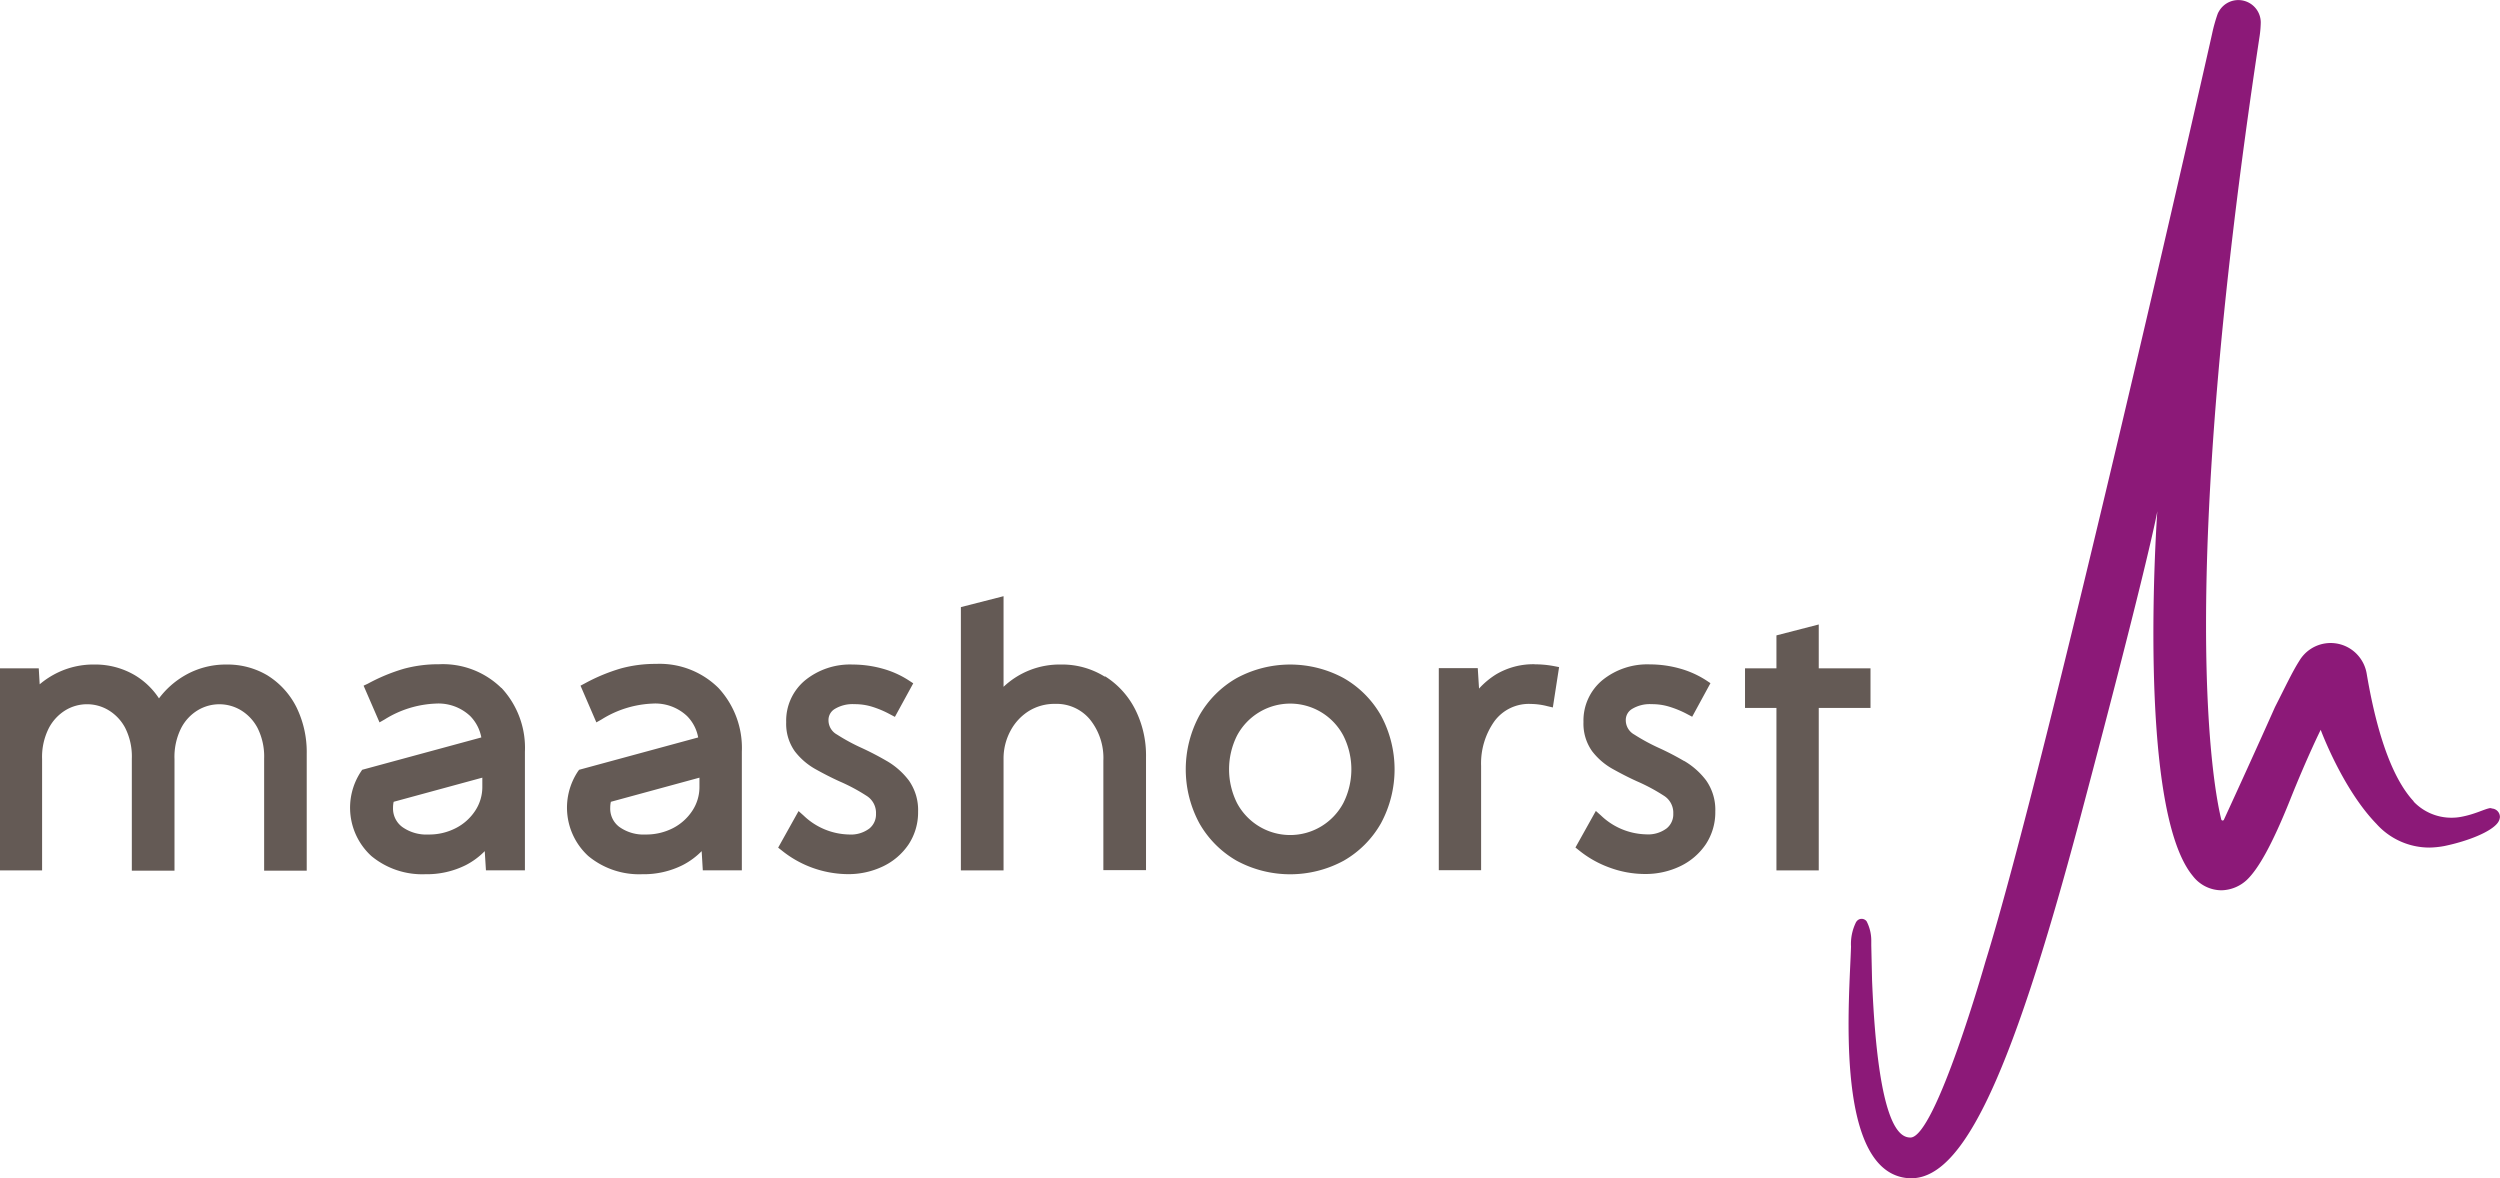 <svg width="174" height="82" viewBox="0 0 174 82" fill="none" xmlns="http://www.w3.org/2000/svg">
    <g clip-path="url(#b)">
        <path
            d="M173.411 56.247a.694.694 0 0 0-.124 0c-.415.08-1.024.423-1.979.602a3.53 3.53 0 0 1-.693.064 3.624 3.624 0 0 1-2.627-1.123v-.025l-.085-.09c-1.162-1.311-2.35-3.881-3.176-8.758-.081-.519-.318-1-.681-1.379a2.535 2.535 0 0 0-4.015.46c-.495.775-.99 1.84-1.693 3.216 0 0-1.296 2.928-3.548 7.824a.098.098 0 0 1-.188 0c-.495-1.989-3.226-15.678 2.677-54.588.041-.293.064-.588.07-.884A1.561 1.561 0 0 0 156.19.058a1.552 1.552 0 0 0-1.751.732 1.136 1.136 0 0 0-.089.174c-.158.45-.287.91-.386 1.377-.238 1.104-11.466 50.7-15.785 64.618 0 0-3.464 12.188-5.206 12.213-.693 0-2.257-.567-2.677-10.936l-.055-2.435v-.353a2.918 2.918 0 0 0-.326-1.327.44.44 0 0 0-.348-.17.435.435 0 0 0-.345.175l-.035.044a3.404 3.404 0 0 0-.356 1.715c-.099 3.435-1.153 14.967 3.518 16.045 3.91.91 7.393-6.029 12.47-25.146 4.865-18.316 5.33-21.204 5.33-21.204s-1.485 20.638 2.474 25.39a2.53 2.53 0 0 0 1.979.994 2.672 2.672 0 0 0 1.782-.726c.791-.76 1.737-2.401 3.008-5.572 1.173-2.943 2.128-4.871 2.128-4.871s1.514 4.11 3.88 6.546a4.95 4.95 0 0 0 3.691 1.65 6.222 6.222 0 0 0 1.049-.11c1.663-.347 3.251-.993 3.706-1.62a.788.788 0 0 0 .149-.392.592.592 0 0 0-.589-.597"
            fill="#8C1978"></path>
        <path
            d="M18.665 47.037a5.424 5.424 0 0 0-2.894-.785 5.68 5.68 0 0 0-2.935.775c-.69.403-1.292.94-1.771 1.58a5.187 5.187 0 0 0-1.643-1.59 5.425 5.425 0 0 0-2.856-.766 5.718 5.718 0 0 0-2.474.527c-.48.223-.927.508-1.33.85l-.065-1.113H-.015v14.067H2.93v-7.75a4.43 4.43 0 0 1 .47-2.157 3.19 3.19 0 0 1 1.173-1.252 2.905 2.905 0 0 1 2.97 0 3.16 3.16 0 0 1 1.172 1.242 4.42 4.42 0 0 1 .46 2.138v7.794h2.97v-7.764a4.46 4.46 0 0 1 .464-2.158c.267-.52.673-.953 1.173-1.252a2.915 2.915 0 0 1 2.97 0 3.16 3.16 0 0 1 1.172 1.242c.33.663.488 1.398.46 2.138v7.794h2.964V52.47a7.1 7.1 0 0 0-.707-3.231 5.504 5.504 0 0 0-1.98-2.202M61.731 52.972a20.384 20.384 0 0 0-1.757-.915 13.4 13.4 0 0 1-1.721-.934 1.13 1.13 0 0 1-.59-.994.893.893 0 0 1 .421-.776c.416-.253.9-.373 1.386-.343.395-.003.788.05 1.168.16a6.91 6.91 0 0 1 1.316.55l.331.175 1.277-2.336-.297-.194a6.55 6.55 0 0 0-1.85-.83 7.789 7.789 0 0 0-2.064-.283 4.963 4.963 0 0 0-3.31 1.093 3.65 3.65 0 0 0-1.322 2.918 3.296 3.296 0 0 0 .6 2.028c.393.51.886.935 1.449 1.247.544.304 1.103.592 1.672.85.647.28 1.27.612 1.861.994a1.394 1.394 0 0 1 .668 1.258 1.262 1.262 0 0 1-.46 1.024 2.14 2.14 0 0 1-1.425.417 4.7 4.7 0 0 1-3.152-1.317l-.352-.313-1.42 2.545.253.199a7.403 7.403 0 0 0 4.582 1.645 5.566 5.566 0 0 0 2.474-.547 4.458 4.458 0 0 0 1.771-1.526 4.04 4.04 0 0 0 .659-2.276 3.556 3.556 0 0 0-.644-2.172 5.207 5.207 0 0 0-1.539-1.357M76.878 47.087a5.607 5.607 0 0 0-3.043-.836 5.676 5.676 0 0 0-3.988 1.551v-6.307l-2.97.76v18.327h2.97v-7.75a4.064 4.064 0 0 1 .494-1.988 3.627 3.627 0 0 1 1.267-1.357 3.384 3.384 0 0 1 1.816-.497 3.027 3.027 0 0 1 2.42 1.064c.66.812.998 1.84.95 2.888v7.62h2.969v-7.869a7.124 7.124 0 0 0-.752-3.315 5.836 5.836 0 0 0-2.083-2.297M93.495 55.894a4.207 4.207 0 0 1-1.544 1.626 4.182 4.182 0 0 1-4.31 0 4.207 4.207 0 0 1-1.544-1.626 5.253 5.253 0 0 1 0-4.697 4.207 4.207 0 0 1 1.543-1.626 4.182 4.182 0 0 1 5.855 1.626 5.207 5.207 0 0 1 0 4.697Zm.034-8.693a7.821 7.821 0 0 0-7.467 0 6.943 6.943 0 0 0-2.588 2.6 7.9 7.9 0 0 0 0 7.495 6.977 6.977 0 0 0 2.588 2.605 7.82 7.82 0 0 0 7.467 0 6.943 6.943 0 0 0 2.588-2.605 7.901 7.901 0 0 0 0-7.495 6.944 6.944 0 0 0-2.588-2.6ZM106.836 46.232a5.063 5.063 0 0 0-2.702.7 5.588 5.588 0 0 0-1.193.994l-.089-1.426h-2.712v14.067h2.945V53.31a5.064 5.064 0 0 1 .93-3.117 2.974 2.974 0 0 1 2.534-1.198c.38.005.759.055 1.128.15l.401.094.435-2.809-.361-.07a7.223 7.223 0 0 0-1.316-.123M117.222 52.972a19.196 19.196 0 0 0-1.761-.915 13.692 13.692 0 0 1-1.718-.934 1.132 1.132 0 0 1-.588-.994.891.891 0 0 1 .42-.776c.416-.253.9-.373 1.386-.343.395-.003.788.05 1.168.16.455.135.896.316 1.316.541l.331.174 1.272-2.336-.292-.194a6.645 6.645 0 0 0-1.856-.83 7.72 7.72 0 0 0-2.058-.283 4.962 4.962 0 0 0-3.31 1.093 3.65 3.65 0 0 0-1.322 2.918 3.297 3.297 0 0 0 .599 2.028c.392.512.886.937 1.45 1.247.544.304 1.103.592 1.672.85.646.28 1.269.613 1.861.995a1.395 1.395 0 0 1 .668 1.257 1.255 1.255 0 0 1-.46 1.024 2.15 2.15 0 0 1-1.425.417 4.697 4.697 0 0 1-3.152-1.317l-.352-.313-1.42 2.545.248.199a7.32 7.32 0 0 0 2.152 1.208 7.13 7.13 0 0 0 2.43.437 5.576 5.576 0 0 0 2.474-.547 4.459 4.459 0 0 0 1.771-1.526 4.04 4.04 0 0 0 .659-2.276 3.552 3.552 0 0 0-.644-2.172 5.197 5.197 0 0 0-1.539-1.357M126.585 43.463l-2.945.76v2.292h-2.187v2.759h2.187v11.308h2.945V49.274h3.602v-2.76h-3.602v-3.051ZM48.682 54.125v.626a2.992 2.992 0 0 1-.495 1.675 3.548 3.548 0 0 1-1.33 1.203 4.077 4.077 0 0 1-1.926.453 2.9 2.9 0 0 1-1.83-.532 1.588 1.588 0 0 1-.629-1.328c0-.14.014-.28.045-.417l6.165-1.68Zm1.322-6.243a5.815 5.815 0 0 0-4.345-1.675 9.13 9.13 0 0 0-2.435.313c-.87.255-1.712.603-2.509 1.039l-.311.164 1.103 2.555.371-.21a7.211 7.211 0 0 1 3.528-1.098 3.227 3.227 0 0 1 2.41.865c.404.407.675.927.777 1.491l-8.288 2.252-.08.11a4.564 4.564 0 0 0 .718 5.89 5.546 5.546 0 0 0 3.76 1.267 6.03 6.03 0 0 0 2.816-.636 5.169 5.169 0 0 0 1.317-.97l.079 1.338h2.717v-8.252a6.14 6.14 0 0 0-1.628-4.443ZM33.57 54.125v.626a2.992 2.992 0 0 1-.495 1.675c-.335.51-.795.925-1.336 1.203a4.043 4.043 0 0 1-1.92.453 2.89 2.89 0 0 1-1.831-.532 1.593 1.593 0 0 1-.633-1.328c-.001-.14.014-.28.044-.417l6.17-1.68Zm1.321-6.243a5.812 5.812 0 0 0-4.34-1.65 9.163 9.163 0 0 0-2.44.313c-.87.255-1.711.604-2.508 1.039l-.297.139 1.108 2.555.367-.21a7.216 7.216 0 0 1 3.533-1.098 3.227 3.227 0 0 1 2.41.865c.401.408.672.927.777 1.491l-8.294 2.252-.074.11a4.554 4.554 0 0 0 .712 5.89 5.546 5.546 0 0 0 3.761 1.267 6.05 6.05 0 0 0 2.82-.636 5.143 5.143 0 0 0 1.312-.97l.084 1.338h2.712v-8.252a6.118 6.118 0 0 0-1.628-4.443"
            fill="#645A55"></path>
    </g>
    <defs>
        <clipPath id="b">
            <path fill="#fff" d="M0 0h174v82H0z"></path>
        </clipPath>
    </defs>
</svg>

